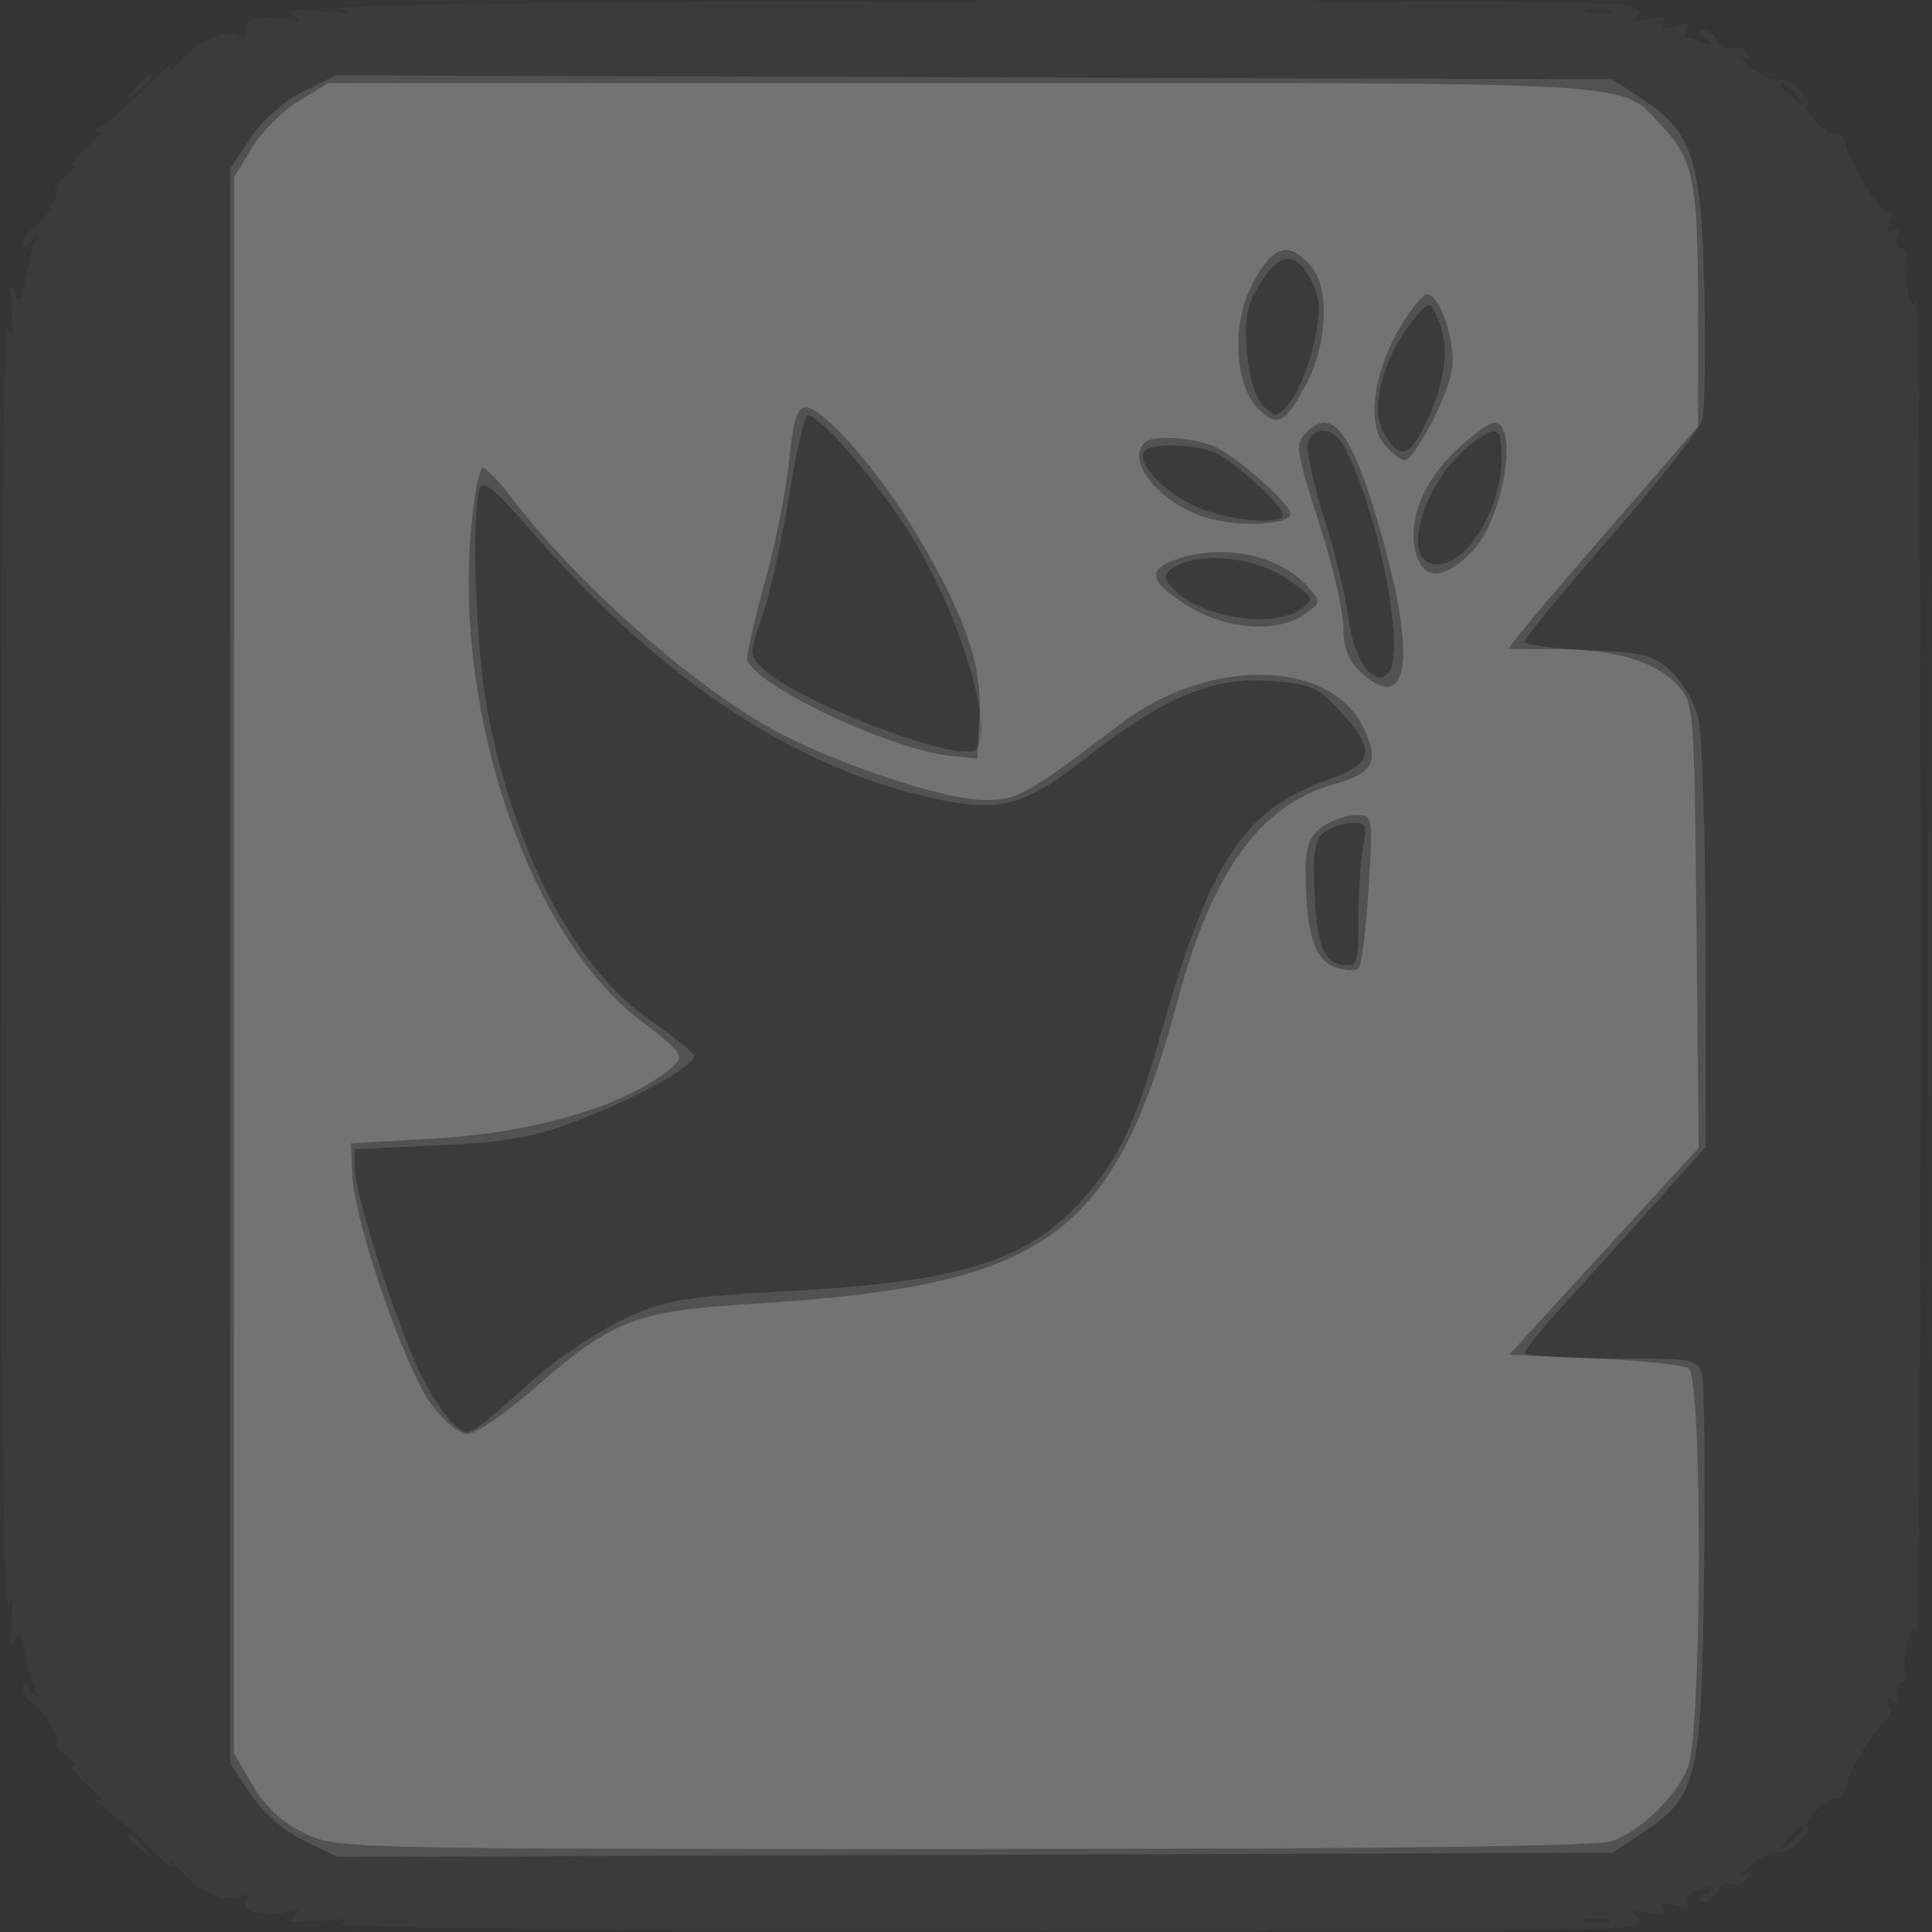 <svg xmlns="http://www.w3.org/2000/svg" width="256" height="256"><rect width="100%" height="100%" fill="#333333" stroke="none"/><path fill="#FFF" fill-opacity=".012" fill-rule="evenodd" d="M0 128.004v128.004l128.25-.254 128.25-.254.254-127.75L257.008 0H0zm.485.496c0 70.4.119 99.053.265 63.672s.146-92.98 0-128S.485 58.1.485 128.5"/><path fill="#FFF" fill-opacity=".032" fill-rule="evenodd" d="M45 1.086c1.835.65 1.17.758-2.5.407-3.732-.358-4.62-.207-3.5.595 1.167.835.907.945-1.171.494-3.231-.702-6.065.228-5.159 1.693.418.677.025.822-1.078.399-2.073-.796-5.397.753-7.929 3.693-1.01 1.173-1.485 1.458-1.055.633s-.769.088-2.663 2.028c-1.895 1.94-4.57 4.323-5.945 5.296s-1.825 1.486-1 1.142.237.534-1.306 1.953-2.443 2.595-2 2.613-.068.692-1.135 1.5C7.491 24.339 6.945 25 7.344 25c1.06 0-1.4 4.361-2.99 5.3-.745.44-1.347 1.34-1.339 2 .01.754.417.642 1.095-.3.872-1.213.951-1.117.414.5-.365 1.1-.932 3.329-1.26 4.953-.527 2.617-.69 2.731-1.426 1-.533-1.251-.654-.336-.338 2.547.355 3.235.233 3.938-.433 2.5C.49 42.255.141 74.148.141 128s.349 85.745.926 84.5c.666-1.438.788-.735.433 2.5-.316 2.883-.195 3.798.338 2.547.736-1.731.899-1.617 1.426 1 .328 1.624.895 3.853 1.26 4.953.537 1.617.458 1.713-.414.5-.678-.942-1.085-1.054-1.095-.3-.008.66.594 1.56 1.339 2 1.59.939 4.05 5.3 2.99 5.3-.399 0 .147.661 1.215 1.468 1.067.808 1.578 1.483 1.135 1.5-.443.018.457 1.193 2 2.613s2.131 2.298 1.306 1.953c-.825-.344-.375.169 1 1.142s4.05 3.356 5.945 5.296c1.894 1.94 3.093 2.853 2.663 2.028s.045-.54 1.055.633c2.532 2.94 5.856 4.489 7.929 3.693 1.103-.423 1.496-.278 1.078.399-.906 1.465 1.928 2.395 5.159 1.693 2.078-.451 2.338-.341 1.171.494-1.12.802-.232.953 3.5.595 3.67-.351 4.335-.243 2.5.407-2.865 1.016 164.906 1.455 169.956.445 2.363-.473 2.856-.888 1.875-1.581-.895-.632-.402-.736 1.503-.319 1.996.438 2.624.282 2.125-.526-.496-.802-.032-.932 1.541-.433 1.413.448 2.02.341 1.631-.288-.341-.551.09-1.275.957-1.607 2.366-.908 3.107-.701 1.412.395-1.049.678-1.115.974-.219.985.705.008 1.53-.632 1.833-1.422s1.144-1.209 1.868-.932c.723.278 1.656-.045 2.071-.717.516-.834.31-.987-.648-.482-.773.408-.28-.19 1.095-1.327s3.02-1.883 3.656-1.655 1.943-.455 2.905-1.517c.962-1.063 1.384-1.933.939-1.933s-.012-.882.964-1.96 2.223-1.866 2.772-1.75c.549.115 1.122-.465 1.274-1.29.495-2.692 5.134-10.023 5.874-9.283.397.397.396-.126-.001-1.162-.5-1.301-.365-1.662.436-1.167.756.468.952.178.563-.836-.329-.856-.073-1.552.57-1.552.641 0 .916-.404.611-.897-.305-.494-.257-2.385.107-4.203.462-2.312.837-2.805 1.246-1.64.321.916.584-38.801.584-88.26s-.263-89.176-.584-88.26c-.409 1.165-.784.672-1.246-1.64-.364-1.818-.412-3.709-.107-4.203.305-.493.03-.897-.611-.897-.643 0-.899-.696-.57-1.552.389-1.014.193-1.304-.563-.836-.801.495-.936.134-.436-1.167.397-1.036.398-1.559.001-1.162-.74.74-5.379-6.591-5.874-9.283-.152-.825-.725-1.405-1.274-1.29-.549.116-1.796-.672-2.772-1.75S239.055 14 239.5 14s.023-.87-.939-1.933c-.962-1.062-2.269-1.745-2.905-1.517s-2.281-.517-3.656-1.655-1.868-1.735-1.095-1.327c.958.505 1.164.352.648-.482-.415-.672-1.348-.995-2.071-.717-.724.277-1.565-.142-1.868-.932s-1.128-1.43-1.833-1.422c-.91.011-.847.328.219 1.095 1.248.897 1.192.979-.332.484-1.007-.327-2.046-.594-2.309-.594-.262 0-.169-.498.207-1.107.466-.754-.033-.88-1.566-.393-1.573.499-2.037.369-1.541-.433.499-.808-.129-.964-2.125-.526-1.905.417-2.398.313-1.503-.319.981-.693.488-1.108-1.875-1.581C209.906-.369 42.135.07 45 1.086m165.269.607c.973.254 2.323.237 3-.037s-.119-.481-1.769-.461-2.204.244-1.231.498M17.872 11.75c-1.243 1.586-1.208 1.621.378.378.962-.755 1.75-1.543 1.75-1.75 0-.823-.821-.294-2.128 1.372M236 11.378c0 .207.787.995 1.75 1.75 1.586 1.243 1.621 1.208.378-.378-1.307-1.666-2.128-2.195-2.128-1.372M255.478 128c0 46.475.122 65.488.272 42.25.149-23.237.149-61.262 0-84.5-.15-23.237-.272-4.225-.272 42.25m-18.606 115.75c-1.243 1.586-1.208 1.621.378.378 1.666-1.307 2.195-2.128 1.372-2.128-.207 0-.995.787-1.75 1.75M17 243.378c0 .207.788.995 1.75 1.75 1.586 1.243 1.621 1.208.378-.378-1.307-1.666-2.128-2.195-2.128-1.372m193.269 11.315c.973.254 2.323.237 3-.037s-.119-.481-1.769-.461-2.204.244-1.231.498"/><path fill="#FFF" fill-opacity=".118" fill-rule="evenodd" d="M40.168 12.137c-2.527 1.256-5.443 3.833-7 6.185L30.5 22.354v211.292l2.684 4.056c1.625 2.455 4.427 4.9 7.1 6.194l4.417 2.137 84.473-.266 84.473-.267 4.02-2.661c7.263-4.807 7.791-7.036 8.135-34.314.166-13.186.045-24.998-.269-26.25-.553-2.201-.942-2.275-12.052-2.275-6.315 0-11.462-.338-11.438-.75s2.304-3.225 5.068-6.25 8.143-8.99 11.956-13.256l6.933-7.757-.006-26.743c-.003-14.709-.452-28.352-.998-30.318s-2.155-4.666-3.574-6c-2.227-2.093-3.739-2.474-11.002-2.779-4.631-.194-8.42-.7-8.42-1.124s5.176-6.717 11.502-13.983c6.327-7.265 11.76-14.235 12.074-15.488s.426-8.978.248-17.166c-.375-17.222-1.549-20.852-8.157-25.225l-4.02-2.661-84.574-.258L44.5 9.983zm126.827 25.372c-1.812 2.931-2.147 4.646-1.777 9.102.28 3.384 1.118 6.143 2.183 7.19 1.628 1.6 1.837 1.567 3.599-.582 1.029-1.254 2.406-4.675 3.061-7.601.97-4.335.934-5.855-.193-8.207-1.997-4.167-4.258-4.134-6.873.098m20.865 4.147c-4.492 5.116-6.557 12.631-4.383 15.95 2.148 3.277 3.168 3.019 5.367-1.356 2.602-5.175 3.288-10.221 1.849-13.594-1.165-2.73-1.278-2.77-2.833-1M104.547 65.75c-.96 5.912-2.554 13.078-3.543 15.922-1.784 5.133-1.782 5.188.349 7.14 4.7 4.306 25.271 12.157 27.784 10.603 2.82-1.743-1.449-16.724-7.844-27.522C117.162 64.916 108.788 55 107.028 55c-.404 0-1.521 4.837-2.481 10.75m68.793-7.193c-.329.856.603 5.325 2.07 9.931 1.468 4.606 2.936 10.641 3.264 13.411.68 5.741 3.687 9.646 5.437 7.061 2.126-3.14-1.599-21.53-6.044-29.835-1.332-2.489-3.873-2.795-4.727-.568m21.366.459c-5.603 4.408-8.921 14.197-5.284 15.592 4.001 1.536 9.513-6.458 9.556-13.858.025-4.281-.673-4.564-4.272-1.734m-43.105.821c-.952 1.54 2.621 5.36 6.782 7.249 4.152 1.886 11.617 2.599 11.617 1.11 0-1.11-6.022-6.711-8.684-8.076-2.555-1.31-8.965-1.496-9.715-.283m-88.02 4.813c-1.159 3.019-.544 21.326.988 29.399 3.609 19.026 11.495 34.062 21.571 41.13 3.223 2.261 5.857 4.383 5.853 4.716-.015 1.317-7.122 5.332-14.605 8.249-6.586 2.568-9.745 3.163-19.138 3.605l-11.25.53.018 2.61c.022 3.244 4.899 18.74 8.217 26.111 1.362 3.025 3.441 6.357 4.621 7.405 2.42 2.15 1.509 2.629 11.144-5.863 3.025-2.666 8.239-6.136 11.586-7.712 5.539-2.607 7.56-2.947 22.5-3.786 22.218-1.248 31.027-3.999 38.189-11.927 4.818-5.333 7.094-9.99 10.122-20.712 6.873-24.335 11.205-31.05 22.651-35.116 5.991-2.128 6.298-3.85 1.597-8.979-3.014-3.289-3.971-3.706-9.412-4.1-7.565-.547-14.025 2.166-24.297 10.203-8.339 6.525-11.549 7.343-20.699 5.277-18.505-4.179-36.292-16.148-53.31-35.872-4.177-4.84-5.925-6.264-6.346-5.168m92.114 10.461c-1.467.853-1.574 1.329-.573 2.536 3.404 4.101 13.462 5.84 17.348 2.999 1.737-1.27 1.609-1.52-2.041-4-4.168-2.833-11.238-3.569-14.734-1.535m20.055 34.969c-1.34.781-1.722 2.238-1.632 6.22.189 8.31 1.088 11.156 3.638 11.52 2.126.302 2.244-.019 2.244-6.125 0-3.545.281-7.851.625-9.57.523-2.617.32-3.12-1.25-3.095-1.031.017-2.662.489-3.625 1.05"/><path fill="#FFF" fill-opacity=".191" fill-rule="evenodd" d="M39.61 13.365c-2.14 1.295-4.95 4.105-6.245 6.245L31.01 23.5l-.005 104.412L31 232.324l2.486 4.242q2.486 4.242 6.816 6.338c4.289 2.076 5.104 2.096 87.449 2.096 56.296 0 84.027-.343 85.934-1.064 3.831-1.447 8.273-5.762 9.938-9.654 1.898-4.435 2.011-51.754.127-52.973-.687-.445-6.316-1.034-12.507-1.309l-11.257-.5 12.55-13.71 12.55-13.71-.293-29.461c-.29-29.12-.319-29.489-2.579-31.892-2.95-3.139-8.381-4.727-16.163-4.727h-6.218l1.834-2.37c1.008-1.303 6.671-7.937 12.583-14.741L225 56.517V40.823c0-16.746-.588-19.696-4.814-24.162-5.644-5.966-.67-5.661-92.386-5.656l-84.3.005zm126.477 23.976c-2.941 5.383-2.613 13.577.673 16.864 2.496 2.495 3.649 1.863 6.421-3.523 2.804-5.446 2.997-12.719.414-15.576-2.866-3.169-4.884-2.568-7.508 2.235m19.326 6.218c-3.496 5.965-4.328 12.772-1.891 15.466.983 1.086 2.149 1.975 2.591 1.975 1.265 0 5.581-8.154 6.253-11.812.645-3.51-1.5-10.188-3.273-10.188-.555 0-2.211 2.051-3.68 4.559m-80.841 17.405c-.377 3.831-1.78 10.918-3.117 15.75s-2.436 9.555-2.443 10.494C98.99 90.316 117.848 99.367 126 100.16l3.5.34.295-5.592c.356-6.733-1.863-13.201-8.199-23.908-4.952-8.369-12.47-17-14.808-17-1.161 0-1.695 1.679-2.216 6.964M173.2 57.2c-1.668 1.668-1.583 2.273 1.8 12.8 1.65 5.134 3 11.041 3 13.128 0 2.615.68 4.428 2.189 5.833 6.358 5.924 7.576-1.324 2.976-17.71-3.851-13.717-6.526-17.49-9.965-14.051m20.446 1.806c-4.632 4.067-7.004 9.272-6.194 13.591s3.571 4.534 7.515.59C199.154 69 201.393 56 197.928 56c-.472 0-2.399 1.353-4.282 3.006m-41.979-.339c-2.733 2.732 2.728 8.745 9.274 10.212 4.361.976 10.059.523 10.059-.801 0-1.359-7.586-7.991-10.315-9.018-3.166-1.192-8.009-1.403-9.018-.393M62.446 69.738c-2.333 24.889 7.671 54.18 22.342 65.418 5.567 4.264 5.936 4.78 4.395 6.133-5.779 5.075-17.973 8.777-31.494 9.562L46.5 151.5l.199 4.344c.281 6.149 6.863 25.252 10.368 30.09 1.695 2.34 3.767 4.066 4.882 4.066 1.065 0 4.994-2.674 8.732-5.942 10.535-9.211 13.473-10.345 29.319-11.317 38.697-2.372 47.66-8.805 56.063-40.241 4.533-16.957 10.936-25.84 20.57-28.537 5.398-1.511 6.198-2.997 4.047-7.509-4.349-9.119-20.431-9.441-32.05-.642C135.925 105.435 134.912 106 130.389 106c-4.856 0-17.894-4.198-26.398-8.499-11.076-5.603-27.09-19.583-36.369-31.751-1.573-2.062-3.218-3.75-3.655-3.75-.438 0-1.123 3.482-1.521 7.738m93.304 4.424c-3.836 1.401-3.441 2.899 1.607 6.088 5.05 3.19 11.849 3.695 15.484 1.149 2.219-1.555 2.233-1.661.472-3.638-3.798-4.266-11.445-5.833-17.563-3.599m19.473 35.395c-1.7 1.19-2.22 2.542-2.212 5.75.021 8.179 1.089 11.78 3.796 12.81 1.385.526 2.838.603 3.228.17s.979-5.175 1.31-10.537c.594-9.623.572-9.75-1.649-9.75-1.238 0-3.251.701-4.473 1.557"/></svg>
